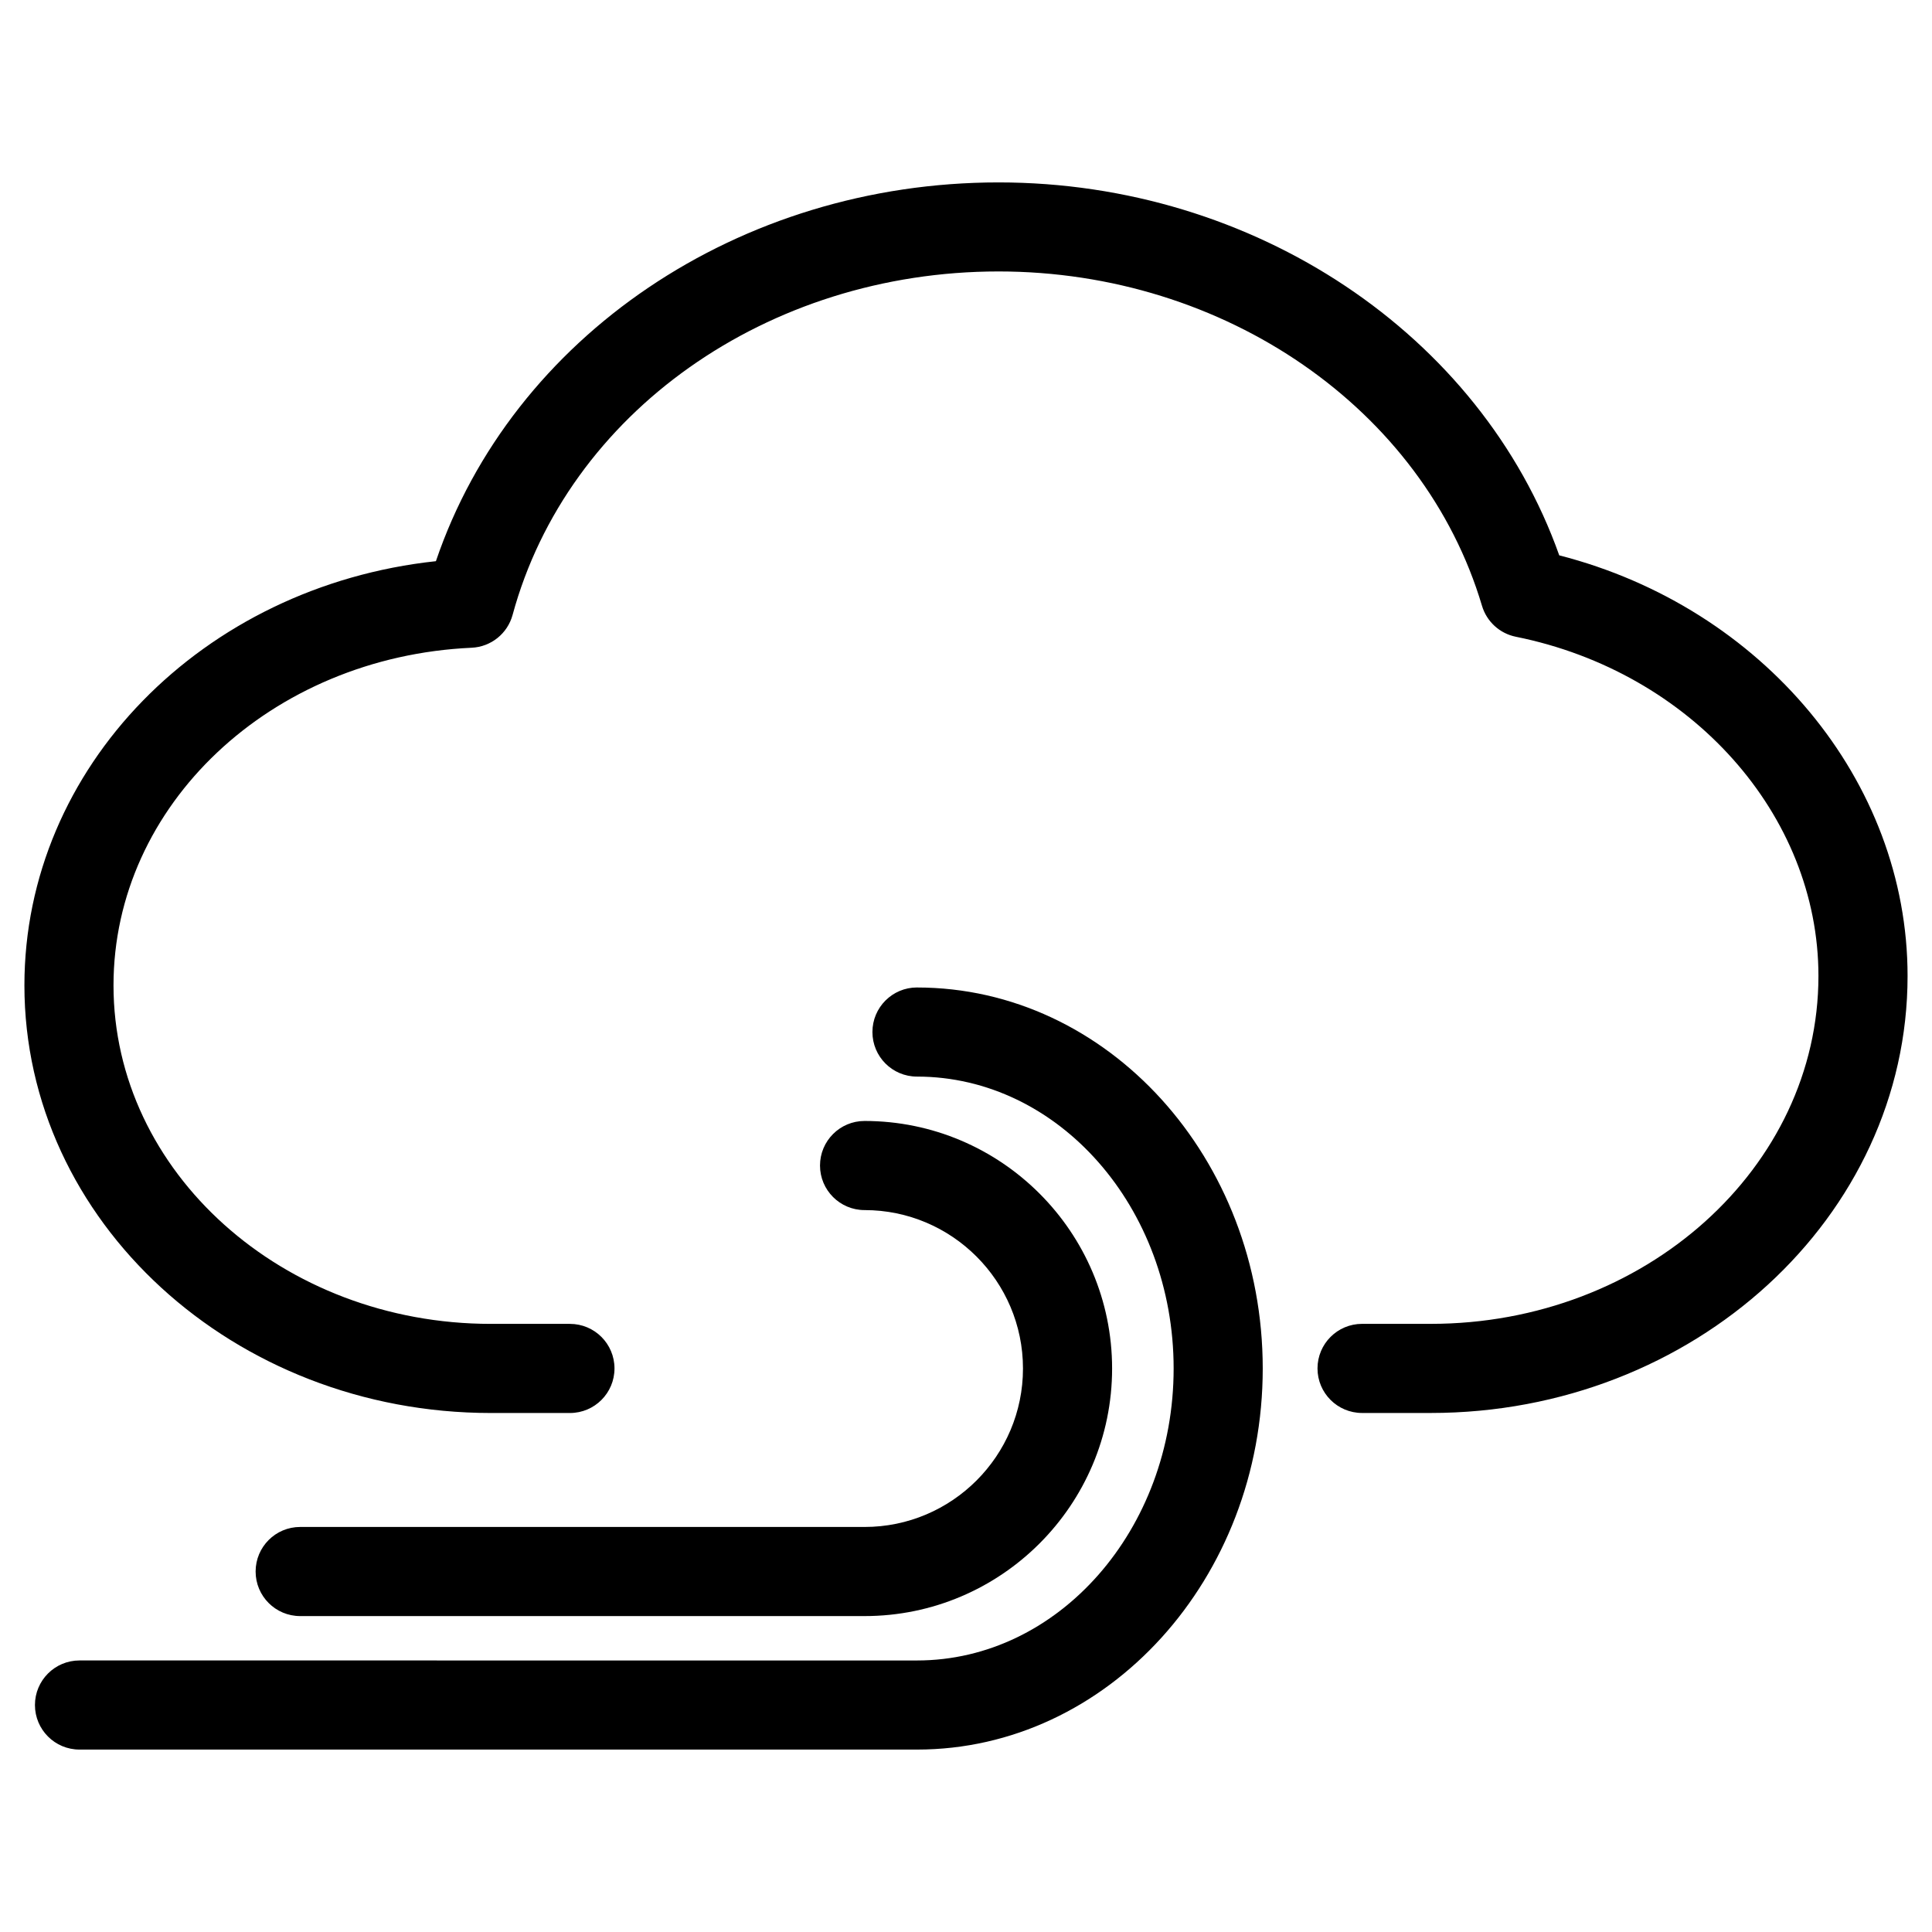 <?xml version="1.0" encoding="UTF-8"?>
<!-- Uploaded to: ICON Repo, www.svgrepo.com, Generator: ICON Repo Mixer Tools -->
<svg fill="#000000" width="800px" height="800px" version="1.1" viewBox="144 144 512 512" xmlns="http://www.w3.org/2000/svg">
 <g>
  <path d="m557.22 291.18c-20.773-58.535-80.82-98.84-148.59-98.84-68.824 0-128.88 40.871-149.11 100.38-61.801 6.629-109.05 54.609-109.05 112.42 0 62.488 55.457 113.32 123.62 113.32h20.949c6.527 0 11.809-5.289 11.809-11.809 0-6.519-5.281-11.809-11.809-11.809h-20.949c-55.145 0-100.01-40.242-100.01-89.711 0-47.75 41.691-87.059 94.906-89.473 5.125-0.234 9.508-3.746 10.855-8.699 14.57-53.594 67.527-91.023 128.78-91.023 59.93 0 112.62 36.434 128.12 88.602 1.242 4.188 4.699 7.352 8.988 8.211 46.453 9.352 80.176 47.16 80.176 89.891 0 50.836-46.082 92.195-102.73 92.195h-18.215c-6.519 0-11.809 5.289-11.809 11.809s5.289 11.809 11.809 11.809h18.215c69.668 0 126.35-51.957 126.35-115.81 0.004-51.758-38.422-97.645-92.305-111.47z"/>
  <path d="m373.12 548.66h-149.57c-6.527 0-11.809 5.289-11.809 11.809s5.281 11.809 11.809 11.809h149.57c36.172 0 65.598-29.426 65.598-65.605s-29.426-65.605-65.598-65.605c-6.527 0-11.809 5.289-11.809 11.809s5.281 11.809 11.809 11.809c23.145 0 41.98 18.836 41.98 41.988s-18.84 41.988-41.98 41.988z"/>
  <path d="m387.01 405.69c-6.527 0-11.809 5.289-11.809 11.809s5.281 11.809 11.809 11.809c37.504 0 68.016 34.699 68.016 77.352 0 42.668-30.512 77.383-68.016 77.383l-221.94-0.004c-6.527 0-11.809 5.289-11.809 11.809 0 6.519 5.281 11.809 11.809 11.809h221.94c50.523 0 91.629-45.312 91.629-101-0.004-55.672-41.105-100.96-91.629-100.96z"/>
 </g>
</svg>